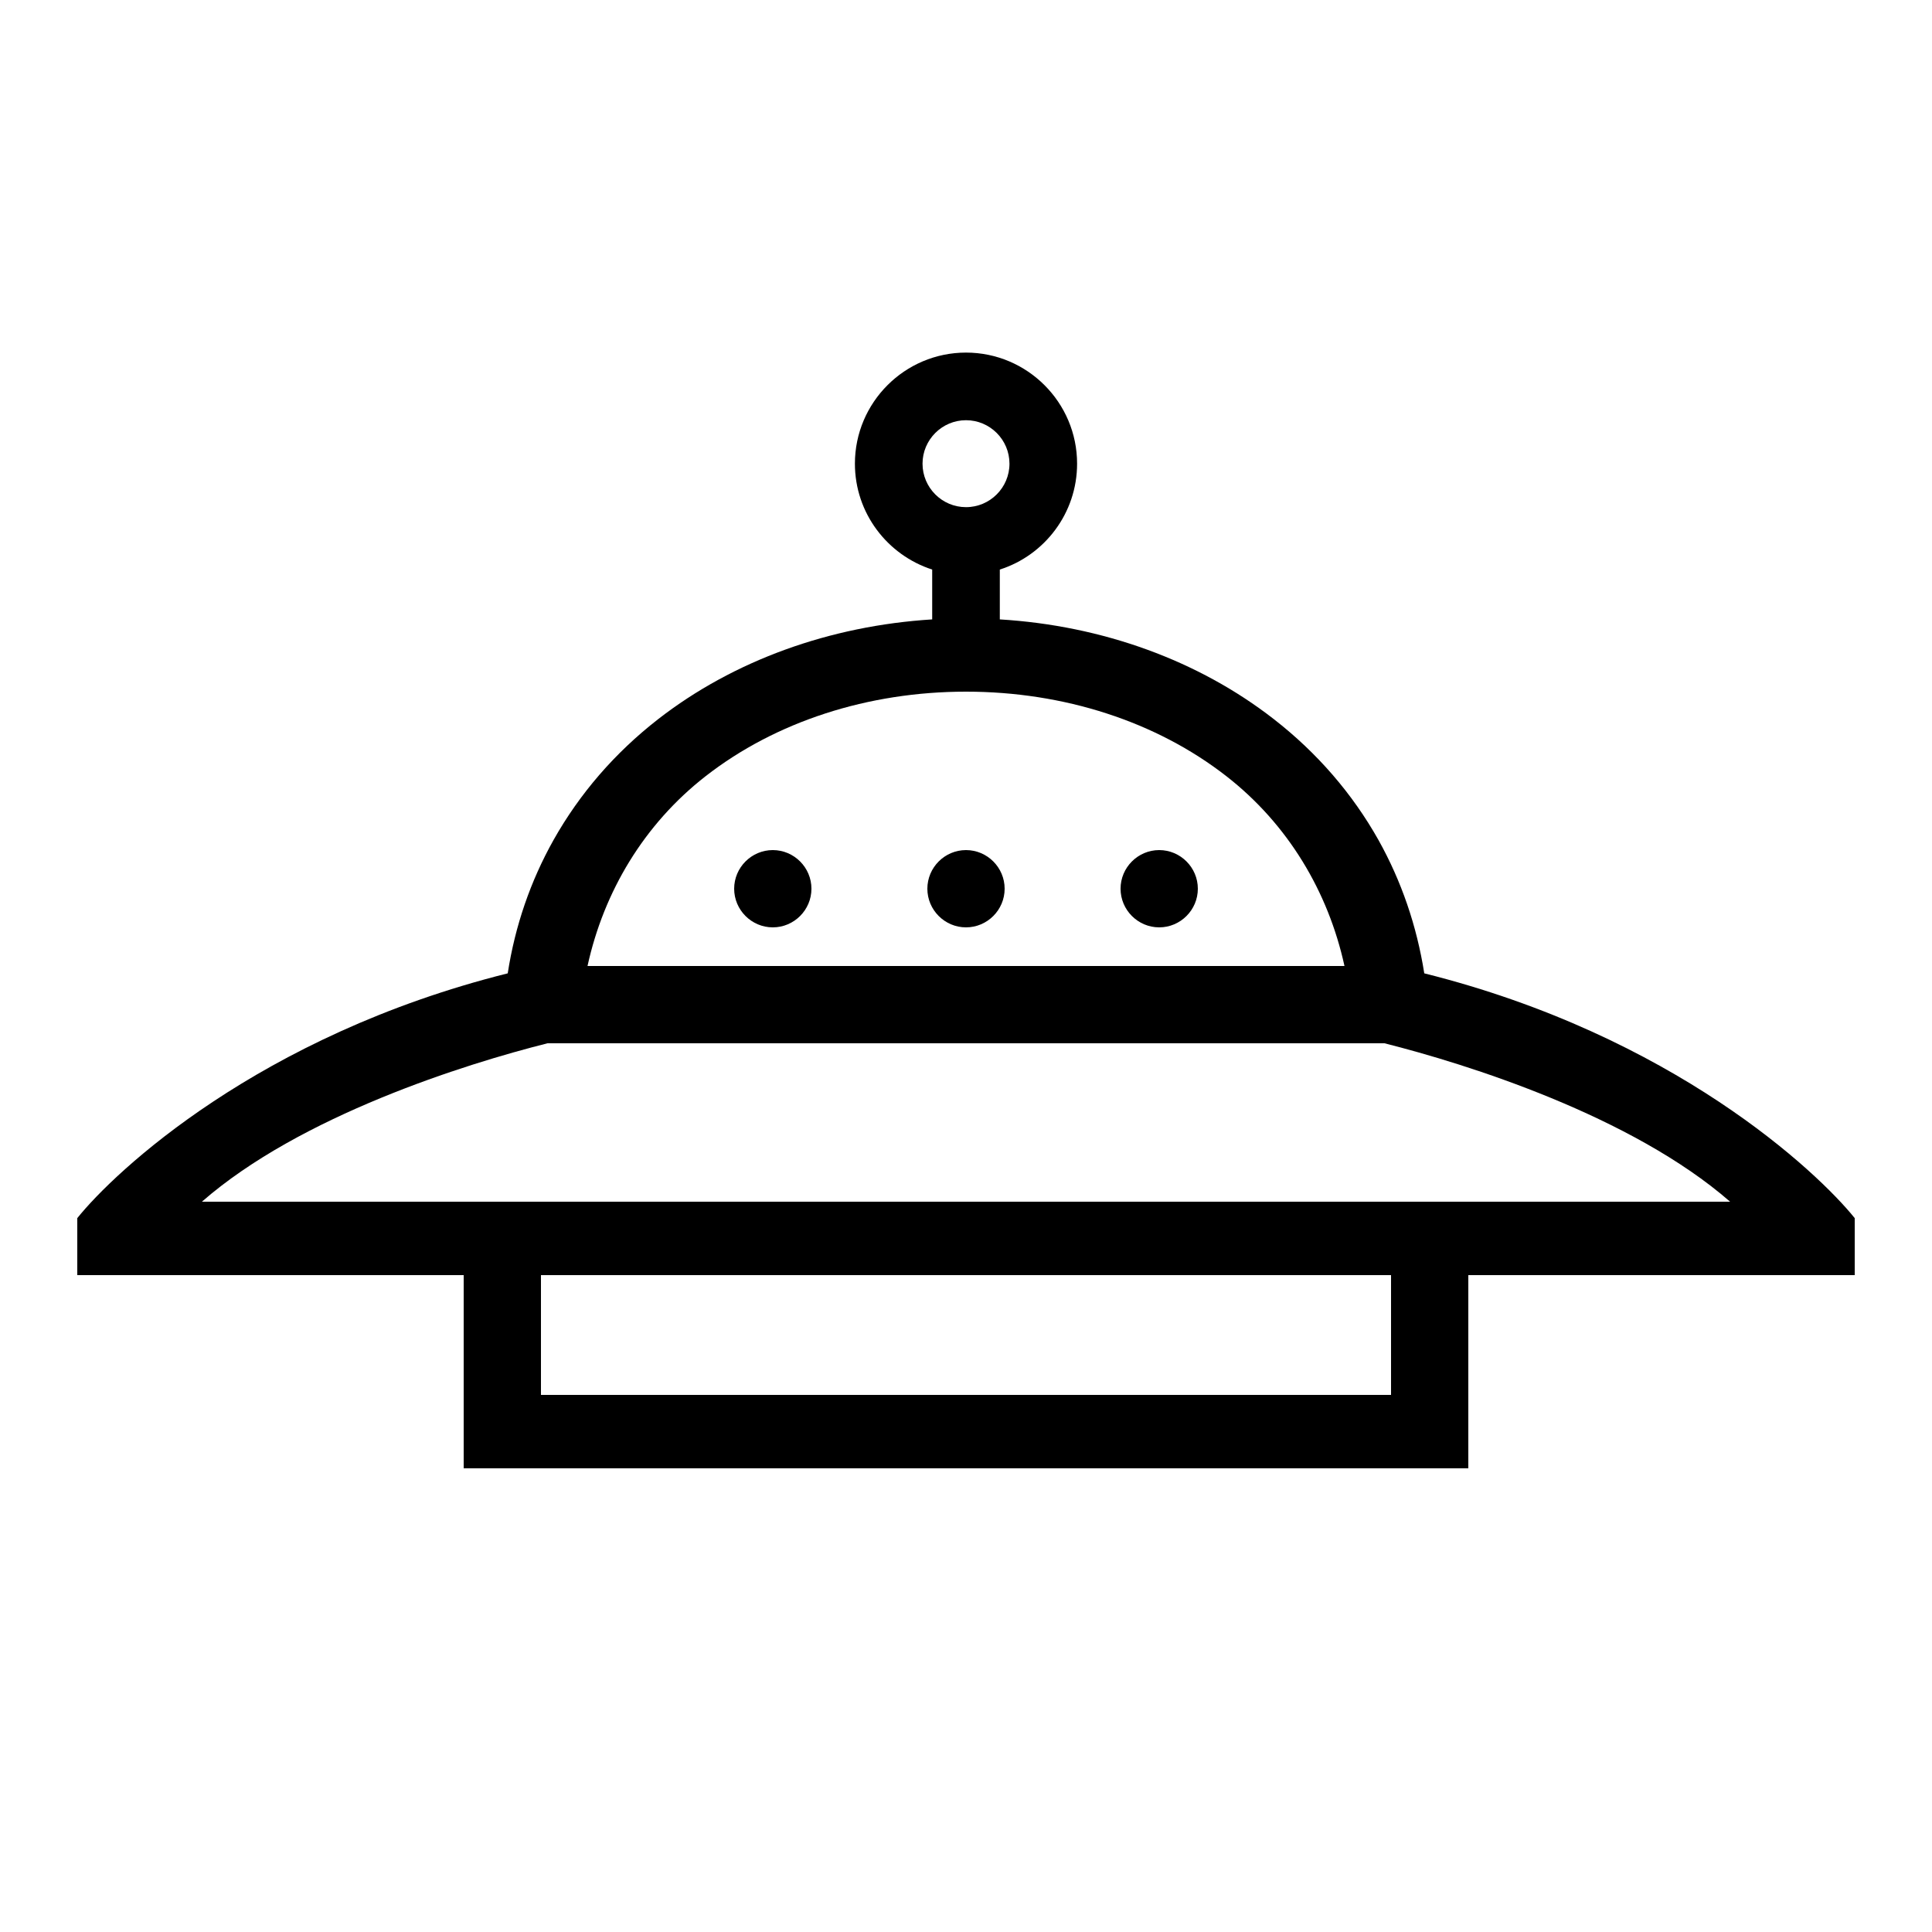 <?xml version="1.0" encoding="UTF-8"?> <!-- Generator: Adobe Illustrator 23.1.1, SVG Export Plug-In . SVG Version: 6.00 Build 0) --> <svg xmlns="http://www.w3.org/2000/svg" xmlns:xlink="http://www.w3.org/1999/xlink" id="icon" x="0px" y="0px" viewBox="0 0 1000 1000" style="enable-background:new 0 0 1000 1000;" xml:space="preserve"> <path d="M960,630.5c-19.3-24-94-94.5-222.8-126.7c-3.9-24.6-11.8-47.7-23.7-69c-13.5-24-31.7-45.1-54.2-62.6 c-38.9-30.3-88.7-48.4-141.8-51.6v-25.8c23.2-7.4,40-29.2,40-54.8c0-31.7-25.8-57.5-57.5-57.5s-57.5,25.8-57.5,57.5 c0,25.6,16.8,47.3,40,54.8v25.8c-53,3.3-102.8,21.3-141.8,51.6c-22.5,17.5-40.7,38.6-54.2,62.6c-11.9,21.2-19.9,44.4-23.7,69 C134,536,59.3,606.4,40,630.5V660h200v100h520V660h200V630.5z M500,217.5c12.4,0,22.5,10.1,22.5,22.5s-10.1,22.5-22.5,22.5 s-22.5-10.1-22.5-22.5S487.6,217.5,500,217.5z M365.3,401.7c36.2-28.2,84-43.7,134.7-43.7s98.5,15.5,134.7,43.7 c32,24.9,52.8,59.9,61.2,98.3H304.1C312.5,461.6,333.3,426.6,365.3,401.7z M720,722H280v-62h440V722z M104.5,622 c50.9-44.5,136.3-71.3,178.9-82h433.2c42.5,10.7,127.9,37.5,178.9,82H104.5z M420,460c0,11-9,20-20,20s-20-9-20-20s9-20,20-20 S420,449,420,460z M520,460c0,11-9,20-20,20s-20-9-20-20s9-20,20-20S520,449,520,460z M620,460c0,11-9,20-20,20s-20-9-20-20 s9-20,20-20S620,449,620,460z"></path> </svg> 